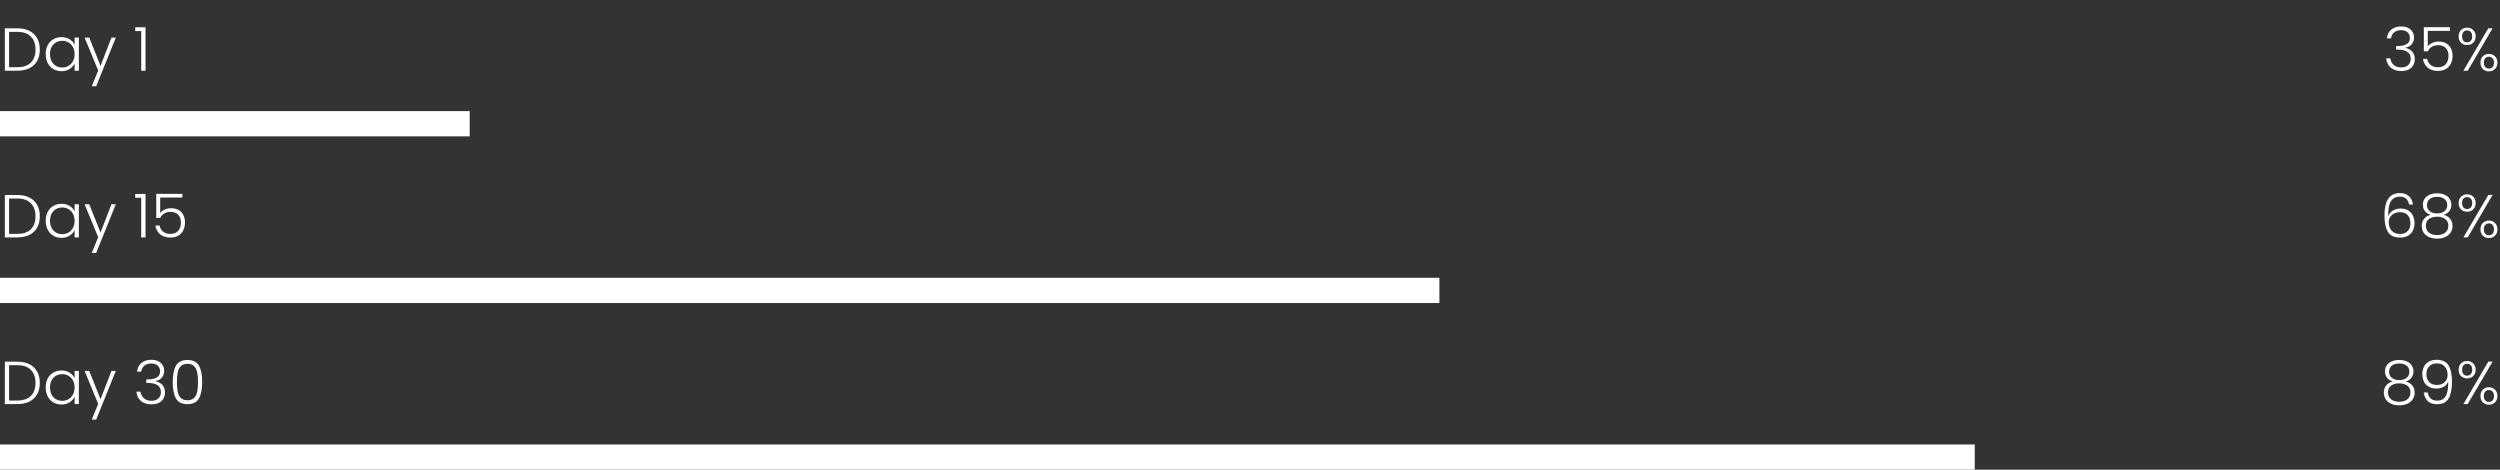 <svg xmlns="http://www.w3.org/2000/svg" width="495" height="93" viewBox="0 0 495 93" fill="none"><rect x="0" y="0" width="495" height="93" fill="#333333" stroke="none"/><path d="M3.444 5.612C4.372 5.612 5.168 5.78 5.832 6.116C6.496 6.452 7.004 6.936 7.356 7.568C7.708 8.2 7.884 8.952 7.884 9.824C7.884 10.688 7.708 11.436 7.356 12.068C7.004 12.692 6.496 13.172 5.832 13.508C5.168 13.836 4.372 14 3.444 14H0.96V5.612H3.444ZM3.444 13.304C4.612 13.304 5.5 13 6.108 12.392C6.724 11.776 7.032 10.92 7.032 9.824C7.032 8.72 6.724 7.86 6.108 7.244C5.5 6.62 4.612 6.308 3.444 6.308H1.8V13.304H3.444ZM9.049 10.712C9.049 10.04 9.181 9.452 9.445 8.948C9.717 8.436 10.089 8.044 10.561 7.772C11.041 7.492 11.581 7.352 12.181 7.352C12.805 7.352 13.341 7.496 13.789 7.784C14.245 8.072 14.573 8.44 14.773 8.888V7.448H15.613V14H14.773V12.548C14.565 12.996 14.233 13.368 13.777 13.664C13.329 13.952 12.793 14.096 12.169 14.096C11.577 14.096 11.041 13.956 10.561 13.676C10.089 13.396 9.717 13 9.445 12.488C9.181 11.976 9.049 11.384 9.049 10.712ZM14.773 10.724C14.773 10.196 14.665 9.732 14.449 9.332C14.233 8.932 13.937 8.624 13.561 8.408C13.193 8.192 12.785 8.084 12.337 8.084C11.873 8.084 11.457 8.188 11.089 8.396C10.721 8.604 10.429 8.908 10.213 9.308C10.005 9.7 9.901 10.168 9.901 10.712C9.901 11.248 10.005 11.72 10.213 12.128C10.429 12.528 10.721 12.836 11.089 13.052C11.457 13.26 11.873 13.364 12.337 13.364C12.785 13.364 13.193 13.256 13.561 13.04C13.937 12.824 14.233 12.516 14.449 12.116C14.665 11.716 14.773 11.252 14.773 10.724ZM22.93 7.448L19.042 17.084H18.166L19.438 13.964L16.75 7.448H17.674L19.906 13.04L22.066 7.448H22.93ZM26.774 6.152V5.396H28.814V14H27.962V6.152H26.774Z" fill="white"></path><path d="M472.611 7.592C472.667 6.864 472.947 6.292 473.451 5.876C473.963 5.452 474.623 5.24 475.431 5.24C475.967 5.24 476.427 5.336 476.811 5.528C477.195 5.72 477.483 5.984 477.675 6.32C477.875 6.648 477.975 7.02 477.975 7.436C477.975 7.94 477.827 8.376 477.531 8.744C477.235 9.112 476.815 9.34 476.271 9.428V9.488C476.839 9.6 477.291 9.848 477.627 10.232C477.963 10.608 478.131 11.104 478.131 11.72C478.131 12.408 477.899 12.972 477.435 13.412C476.979 13.844 476.315 14.06 475.443 14.06C474.611 14.06 473.927 13.844 473.391 13.412C472.855 12.972 472.547 12.352 472.467 11.552H473.283C473.355 12.088 473.579 12.524 473.955 12.86C474.331 13.188 474.827 13.352 475.443 13.352C476.051 13.352 476.515 13.192 476.835 12.872C477.163 12.552 477.327 12.144 477.327 11.648C477.327 10.432 476.451 9.824 474.699 9.824H474.435V9.116H474.711C476.343 9.116 477.159 8.584 477.159 7.52C477.159 7.056 477.007 6.684 476.703 6.404C476.399 6.116 475.967 5.972 475.407 5.972C474.863 5.972 474.411 6.116 474.051 6.404C473.699 6.684 473.491 7.08 473.427 7.592H472.611ZM485.091 6.116H480.699V9.188C480.899 8.908 481.191 8.68 481.575 8.504C481.959 8.32 482.375 8.228 482.823 8.228C483.479 8.228 484.015 8.364 484.431 8.636C484.847 8.9 485.147 9.248 485.331 9.68C485.515 10.104 485.607 10.56 485.607 11.048C485.607 11.608 485.499 12.116 485.283 12.572C485.075 13.02 484.751 13.376 484.311 13.64C483.879 13.904 483.339 14.036 482.691 14.036C481.867 14.036 481.199 13.824 480.687 13.4C480.175 12.968 479.863 12.388 479.751 11.66H480.579C480.683 12.188 480.923 12.596 481.299 12.884C481.675 13.172 482.139 13.316 482.691 13.316C483.387 13.316 483.911 13.112 484.263 12.704C484.623 12.288 484.803 11.74 484.803 11.06C484.803 10.396 484.623 9.88 484.263 9.512C483.903 9.136 483.387 8.948 482.715 8.948C482.251 8.948 481.843 9.056 481.491 9.272C481.139 9.488 480.879 9.78 480.711 10.148H479.919V5.384H485.091V6.116ZM486.809 7.196C486.809 6.684 486.965 6.272 487.277 5.96C487.597 5.64 488.001 5.48 488.489 5.48C488.985 5.48 489.389 5.64 489.701 5.96C490.021 6.272 490.181 6.684 490.181 7.196C490.181 7.716 490.021 8.136 489.701 8.456C489.389 8.768 488.985 8.924 488.489 8.924C488.001 8.924 487.597 8.768 487.277 8.456C486.965 8.136 486.809 7.716 486.809 7.196ZM493.529 5.6L488.609 14H487.757L492.689 5.6H493.529ZM488.489 6.02C488.185 6.02 487.941 6.124 487.757 6.332C487.581 6.532 487.493 6.82 487.493 7.196C487.493 7.572 487.581 7.864 487.757 8.072C487.941 8.28 488.185 8.384 488.489 8.384C488.793 8.384 489.037 8.28 489.221 8.072C489.405 7.864 489.497 7.572 489.497 7.196C489.497 6.828 489.405 6.54 489.221 6.332C489.037 6.124 488.793 6.02 488.489 6.02ZM491.129 12.404C491.129 11.884 491.285 11.468 491.597 11.156C491.917 10.836 492.321 10.676 492.809 10.676C493.297 10.676 493.697 10.836 494.009 11.156C494.329 11.468 494.489 11.884 494.489 12.404C494.489 12.924 494.329 13.344 494.009 13.664C493.697 13.976 493.297 14.132 492.809 14.132C492.321 14.132 491.917 13.976 491.597 13.664C491.285 13.344 491.129 12.924 491.129 12.404ZM492.809 11.228C492.505 11.228 492.261 11.332 492.077 11.54C491.893 11.748 491.801 12.036 491.801 12.404C491.801 12.772 491.893 13.06 492.077 13.268C492.261 13.476 492.505 13.58 492.809 13.58C493.113 13.58 493.353 13.48 493.529 13.28C493.713 13.072 493.805 12.78 493.805 12.404C493.805 12.028 493.713 11.74 493.529 11.54C493.353 11.332 493.113 11.228 492.809 11.228Z" fill="white"></path><path d="M3.444 38.612C4.372 38.612 5.168 38.78 5.832 39.116C6.496 39.452 7.004 39.936 7.356 40.568C7.708 41.2 7.884 41.952 7.884 42.824C7.884 43.688 7.708 44.436 7.356 45.068C7.004 45.692 6.496 46.172 5.832 46.508C5.168 46.836 4.372 47 3.444 47H0.96V38.612H3.444ZM3.444 46.304C4.612 46.304 5.5 46 6.108 45.392C6.724 44.776 7.032 43.92 7.032 42.824C7.032 41.72 6.724 40.86 6.108 40.244C5.5 39.62 4.612 39.308 3.444 39.308H1.8V46.304H3.444ZM9.049 43.712C9.049 43.04 9.181 42.452 9.445 41.948C9.717 41.436 10.089 41.044 10.561 40.772C11.041 40.492 11.581 40.352 12.181 40.352C12.805 40.352 13.341 40.496 13.789 40.784C14.245 41.072 14.573 41.44 14.773 41.888V40.448H15.613V47H14.773V45.548C14.565 45.996 14.233 46.368 13.777 46.664C13.329 46.952 12.793 47.096 12.169 47.096C11.577 47.096 11.041 46.956 10.561 46.676C10.089 46.396 9.717 46 9.445 45.488C9.181 44.976 9.049 44.384 9.049 43.712ZM14.773 43.724C14.773 43.196 14.665 42.732 14.449 42.332C14.233 41.932 13.937 41.624 13.561 41.408C13.193 41.192 12.785 41.084 12.337 41.084C11.873 41.084 11.457 41.188 11.089 41.396C10.721 41.604 10.429 41.908 10.213 42.308C10.005 42.7 9.901 43.168 9.901 43.712C9.901 44.248 10.005 44.72 10.213 45.128C10.429 45.528 10.721 45.836 11.089 46.052C11.457 46.26 11.873 46.364 12.337 46.364C12.785 46.364 13.193 46.256 13.561 46.04C13.937 45.824 14.233 45.516 14.449 45.116C14.665 44.716 14.773 44.252 14.773 43.724ZM22.93 40.448L19.042 50.084H18.166L19.438 46.964L16.75 40.448H17.674L19.906 46.04L22.066 40.448H22.93ZM26.774 39.152V38.396H28.814V47H27.962V39.152H26.774ZM36.11 39.116H31.718V42.188C31.918 41.908 32.21 41.68 32.594 41.504C32.978 41.32 33.394 41.228 33.842 41.228C34.498 41.228 35.034 41.364 35.45 41.636C35.866 41.9 36.166 42.248 36.35 42.68C36.534 43.104 36.626 43.56 36.626 44.048C36.626 44.608 36.518 45.116 36.302 45.572C36.094 46.02 35.77 46.376 35.33 46.64C34.898 46.904 34.358 47.036 33.71 47.036C32.886 47.036 32.218 46.824 31.706 46.4C31.194 45.968 30.882 45.388 30.77 44.66H31.598C31.702 45.188 31.942 45.596 32.318 45.884C32.694 46.172 33.158 46.316 33.71 46.316C34.406 46.316 34.93 46.112 35.282 45.704C35.642 45.288 35.822 44.74 35.822 44.06C35.822 43.396 35.642 42.88 35.282 42.512C34.922 42.136 34.406 41.948 33.734 41.948C33.27 41.948 32.862 42.056 32.51 42.272C32.158 42.488 31.898 42.78 31.73 43.148H30.938V38.384H36.11V39.116Z" fill="white"></path><path d="M3.444 71.612C4.372 71.612 5.168 71.78 5.832 72.116C6.496 72.452 7.004 72.936 7.356 73.568C7.708 74.2 7.884 74.952 7.884 75.824C7.884 76.688 7.708 77.436 7.356 78.068C7.004 78.692 6.496 79.172 5.832 79.508C5.168 79.836 4.372 80 3.444 80H0.96V71.612H3.444ZM3.444 79.304C4.612 79.304 5.5 79 6.108 78.392C6.724 77.776 7.032 76.92 7.032 75.824C7.032 74.72 6.724 73.86 6.108 73.244C5.5 72.62 4.612 72.308 3.444 72.308H1.8V79.304H3.444ZM9.049 76.712C9.049 76.04 9.181 75.452 9.445 74.948C9.717 74.436 10.089 74.044 10.561 73.772C11.041 73.492 11.581 73.352 12.181 73.352C12.805 73.352 13.341 73.496 13.789 73.784C14.245 74.072 14.573 74.44 14.773 74.888V73.448H15.613V80H14.773V78.548C14.565 78.996 14.233 79.368 13.777 79.664C13.329 79.952 12.793 80.096 12.169 80.096C11.577 80.096 11.041 79.956 10.561 79.676C10.089 79.396 9.717 79 9.445 78.488C9.181 77.976 9.049 77.384 9.049 76.712ZM14.773 76.724C14.773 76.196 14.665 75.732 14.449 75.332C14.233 74.932 13.937 74.624 13.561 74.408C13.193 74.192 12.785 74.084 12.337 74.084C11.873 74.084 11.457 74.188 11.089 74.396C10.721 74.604 10.429 74.908 10.213 75.308C10.005 75.7 9.901 76.168 9.901 76.712C9.901 77.248 10.005 77.72 10.213 78.128C10.429 78.528 10.721 78.836 11.089 79.052C11.457 79.26 11.873 79.364 12.337 79.364C12.785 79.364 13.193 79.256 13.561 79.04C13.937 78.824 14.233 78.516 14.449 78.116C14.665 77.716 14.773 77.252 14.773 76.724ZM22.93 73.448L19.042 83.084H18.166L19.438 79.964L16.75 73.448H17.674L19.906 79.04L22.066 73.448H22.93ZM27.146 73.592C27.202 72.864 27.482 72.292 27.986 71.876C28.498 71.452 29.158 71.24 29.966 71.24C30.502 71.24 30.962 71.336 31.346 71.528C31.73 71.72 32.018 71.984 32.21 72.32C32.41 72.648 32.51 73.02 32.51 73.436C32.51 73.94 32.362 74.376 32.066 74.744C31.77 75.112 31.35 75.34 30.806 75.428V75.488C31.374 75.6 31.826 75.848 32.162 76.232C32.498 76.608 32.666 77.104 32.666 77.72C32.666 78.408 32.434 78.972 31.97 79.412C31.514 79.844 30.85 80.06 29.978 80.06C29.146 80.06 28.462 79.844 27.926 79.412C27.39 78.972 27.082 78.352 27.002 77.552H27.818C27.89 78.088 28.114 78.524 28.49 78.86C28.866 79.188 29.362 79.352 29.978 79.352C30.586 79.352 31.05 79.192 31.37 78.872C31.698 78.552 31.862 78.144 31.862 77.648C31.862 76.432 30.986 75.824 29.234 75.824H28.97V75.116H29.246C30.878 75.116 31.694 74.584 31.694 73.52C31.694 73.056 31.542 72.684 31.238 72.404C30.934 72.116 30.502 71.972 29.942 71.972C29.398 71.972 28.946 72.116 28.586 72.404C28.234 72.684 28.026 73.08 27.962 73.592H27.146ZM34.202 75.62C34.202 74.244 34.414 73.176 34.838 72.416C35.262 71.656 36.022 71.276 37.118 71.276C38.214 71.276 38.974 71.656 39.398 72.416C39.822 73.176 40.034 74.244 40.034 75.62C40.034 77.02 39.822 78.104 39.398 78.872C38.974 79.64 38.214 80.024 37.118 80.024C36.014 80.024 35.25 79.64 34.826 78.872C34.41 78.104 34.202 77.02 34.202 75.62ZM39.206 75.62C39.206 74.876 39.154 74.248 39.05 73.736C38.946 73.224 38.742 72.812 38.438 72.5C38.134 72.188 37.694 72.032 37.118 72.032C36.542 72.032 36.102 72.188 35.798 72.5C35.494 72.812 35.29 73.224 35.186 73.736C35.082 74.248 35.03 74.876 35.03 75.62C35.03 76.388 35.082 77.032 35.186 77.552C35.29 78.064 35.494 78.476 35.798 78.788C36.102 79.1 36.542 79.256 37.118 79.256C37.694 79.256 38.134 79.1 38.438 78.788C38.742 78.476 38.946 78.064 39.05 77.552C39.154 77.032 39.206 76.388 39.206 75.62Z" fill="white"></path><path d="M476.982 40.496C476.806 39.456 476.202 38.936 475.17 38.936C474.386 38.936 473.798 39.24 473.406 39.848C473.014 40.456 472.834 41.452 472.866 42.836C473.026 42.356 473.33 41.98 473.778 41.708C474.234 41.428 474.754 41.288 475.338 41.288C476.178 41.288 476.842 41.548 477.33 42.068C477.826 42.58 478.074 43.288 478.074 44.192C478.074 44.72 477.97 45.2 477.762 45.632C477.562 46.056 477.25 46.396 476.826 46.652C476.41 46.908 475.89 47.036 475.266 47.036C474.074 47.036 473.25 46.656 472.794 45.896C472.346 45.136 472.122 44.06 472.122 42.668C472.122 39.708 473.138 38.228 475.17 38.228C475.938 38.228 476.542 38.44 476.982 38.864C477.422 39.28 477.682 39.824 477.762 40.496H476.982ZM475.182 42.008C474.806 42.008 474.45 42.084 474.114 42.236C473.778 42.388 473.502 42.62 473.286 42.932C473.078 43.236 472.974 43.612 472.974 44.06C472.974 44.708 473.166 45.248 473.55 45.68C473.934 46.112 474.494 46.328 475.23 46.328C475.846 46.328 476.338 46.14 476.706 45.764C477.074 45.388 477.258 44.876 477.258 44.228C477.258 43.532 477.078 42.988 476.718 42.596C476.358 42.204 475.846 42.008 475.182 42.008ZM481.253 42.536C480.757 42.376 480.377 42.124 480.113 41.78C479.857 41.436 479.729 41.02 479.729 40.532C479.729 40.1 479.837 39.716 480.053 39.38C480.277 39.036 480.601 38.768 481.025 38.576C481.449 38.376 481.957 38.276 482.549 38.276C483.141 38.276 483.649 38.376 484.073 38.576C484.497 38.768 484.817 39.036 485.033 39.38C485.257 39.716 485.369 40.1 485.369 40.532C485.369 41.012 485.237 41.428 484.973 41.78C484.717 42.132 484.341 42.384 483.845 42.536C484.389 42.672 484.817 42.932 485.129 43.316C485.441 43.7 485.597 44.168 485.597 44.72C485.597 45.232 485.469 45.68 485.213 46.064C484.965 46.44 484.609 46.732 484.145 46.94C483.689 47.148 483.157 47.252 482.549 47.252C481.941 47.252 481.405 47.148 480.941 46.94C480.485 46.732 480.129 46.44 479.873 46.064C479.625 45.68 479.501 45.232 479.501 44.72C479.501 44.168 479.657 43.7 479.969 43.316C480.281 42.932 480.709 42.672 481.253 42.536ZM484.553 40.628C484.553 40.1 484.373 39.692 484.013 39.404C483.653 39.116 483.165 38.972 482.549 38.972C481.933 38.972 481.445 39.116 481.085 39.404C480.725 39.684 480.545 40.092 480.545 40.628C480.545 41.124 480.729 41.52 481.097 41.816C481.465 42.112 481.949 42.26 482.549 42.26C483.149 42.26 483.633 42.112 484.001 41.816C484.369 41.52 484.553 41.124 484.553 40.628ZM482.549 42.908C481.893 42.908 481.357 43.056 480.941 43.352C480.525 43.648 480.317 44.096 480.317 44.696C480.317 45.272 480.517 45.724 480.917 46.052C481.317 46.38 481.861 46.544 482.549 46.544C483.229 46.544 483.769 46.38 484.169 46.052C484.569 45.716 484.769 45.264 484.769 44.696C484.769 44.104 484.561 43.66 484.145 43.364C483.737 43.06 483.205 42.908 482.549 42.908ZM486.809 40.196C486.809 39.684 486.965 39.272 487.277 38.96C487.597 38.64 488.001 38.48 488.489 38.48C488.985 38.48 489.389 38.64 489.701 38.96C490.021 39.272 490.181 39.684 490.181 40.196C490.181 40.716 490.021 41.136 489.701 41.456C489.389 41.768 488.985 41.924 488.489 41.924C488.001 41.924 487.597 41.768 487.277 41.456C486.965 41.136 486.809 40.716 486.809 40.196ZM493.529 38.6L488.609 47H487.757L492.689 38.6H493.529ZM488.489 39.02C488.185 39.02 487.941 39.124 487.757 39.332C487.581 39.532 487.493 39.82 487.493 40.196C487.493 40.572 487.581 40.864 487.757 41.072C487.941 41.28 488.185 41.384 488.489 41.384C488.793 41.384 489.037 41.28 489.221 41.072C489.405 40.864 489.497 40.572 489.497 40.196C489.497 39.828 489.405 39.54 489.221 39.332C489.037 39.124 488.793 39.02 488.489 39.02ZM491.129 45.404C491.129 44.884 491.285 44.468 491.597 44.156C491.917 43.836 492.321 43.676 492.809 43.676C493.297 43.676 493.697 43.836 494.009 44.156C494.329 44.468 494.489 44.884 494.489 45.404C494.489 45.924 494.329 46.344 494.009 46.664C493.697 46.976 493.297 47.132 492.809 47.132C492.321 47.132 491.917 46.976 491.597 46.664C491.285 46.344 491.129 45.924 491.129 45.404ZM492.809 44.228C492.505 44.228 492.261 44.332 492.077 44.54C491.893 44.748 491.801 45.036 491.801 45.404C491.801 45.772 491.893 46.06 492.077 46.268C492.261 46.476 492.505 46.58 492.809 46.58C493.113 46.58 493.353 46.48 493.529 46.28C493.713 46.072 493.805 45.78 493.805 45.404C493.805 45.028 493.713 44.74 493.529 44.54C493.353 44.332 493.113 44.228 492.809 44.228Z" fill="white"></path><path d="M473.753 75.536C473.257 75.376 472.877 75.124 472.613 74.78C472.357 74.436 472.229 74.02 472.229 73.532C472.229 73.1 472.337 72.716 472.553 72.38C472.777 72.036 473.101 71.768 473.525 71.576C473.949 71.376 474.457 71.276 475.049 71.276C475.641 71.276 476.149 71.376 476.573 71.576C476.997 71.768 477.317 72.036 477.533 72.38C477.757 72.716 477.869 73.1 477.869 73.532C477.869 74.012 477.737 74.428 477.473 74.78C477.217 75.132 476.841 75.384 476.345 75.536C476.889 75.672 477.317 75.932 477.629 76.316C477.941 76.7 478.097 77.168 478.097 77.72C478.097 78.232 477.969 78.68 477.713 79.064C477.465 79.44 477.109 79.732 476.645 79.94C476.189 80.148 475.657 80.252 475.049 80.252C474.441 80.252 473.905 80.148 473.441 79.94C472.985 79.732 472.629 79.44 472.373 79.064C472.125 78.68 472.001 78.232 472.001 77.72C472.001 77.168 472.157 76.7 472.469 76.316C472.781 75.932 473.209 75.672 473.753 75.536ZM477.053 73.628C477.053 73.1 476.873 72.692 476.513 72.404C476.153 72.116 475.665 71.972 475.049 71.972C474.433 71.972 473.945 72.116 473.585 72.404C473.225 72.684 473.045 73.092 473.045 73.628C473.045 74.124 473.229 74.52 473.597 74.816C473.965 75.112 474.449 75.26 475.049 75.26C475.649 75.26 476.133 75.112 476.501 74.816C476.869 74.52 477.053 74.124 477.053 73.628ZM475.049 75.908C474.393 75.908 473.857 76.056 473.441 76.352C473.025 76.648 472.817 77.096 472.817 77.696C472.817 78.272 473.017 78.724 473.417 79.052C473.817 79.38 474.361 79.544 475.049 79.544C475.729 79.544 476.269 79.38 476.669 79.052C477.069 78.716 477.269 78.264 477.269 77.696C477.269 77.104 477.061 76.66 476.645 76.364C476.237 76.06 475.705 75.908 475.049 75.908ZM480.689 77.708C480.777 78.228 480.977 78.628 481.289 78.908C481.601 79.188 482.029 79.328 482.573 79.328C483.325 79.328 483.881 79.036 484.241 78.452C484.609 77.86 484.777 76.884 484.745 75.524C484.593 75.964 484.301 76.312 483.869 76.568C483.445 76.816 482.957 76.94 482.405 76.94C481.565 76.94 480.889 76.688 480.377 76.184C479.873 75.68 479.621 74.98 479.621 74.084C479.621 73.548 479.725 73.064 479.933 72.632C480.141 72.2 480.457 71.86 480.881 71.612C481.305 71.364 481.825 71.24 482.441 71.24C483.577 71.24 484.369 71.612 484.817 72.356C485.265 73.092 485.489 74.152 485.489 75.536C485.489 77.032 485.265 78.156 484.817 78.908C484.377 79.66 483.617 80.036 482.537 80.036C481.745 80.036 481.129 79.824 480.689 79.4C480.249 78.968 479.989 78.404 479.909 77.708H480.689ZM482.537 76.22C482.913 76.22 483.257 76.144 483.569 75.992C483.889 75.832 484.145 75.6 484.337 75.296C484.529 74.992 484.625 74.628 484.625 74.204C484.625 73.548 484.437 73.008 484.061 72.584C483.693 72.16 483.161 71.948 482.465 71.948C481.849 71.948 481.353 72.14 480.977 72.524C480.609 72.908 480.425 73.42 480.425 74.06C480.425 74.732 480.609 75.26 480.977 75.644C481.345 76.028 481.865 76.22 482.537 76.22ZM486.809 73.196C486.809 72.684 486.965 72.272 487.277 71.96C487.597 71.64 488.001 71.48 488.489 71.48C488.985 71.48 489.389 71.64 489.701 71.96C490.021 72.272 490.181 72.684 490.181 73.196C490.181 73.716 490.021 74.136 489.701 74.456C489.389 74.768 488.985 74.924 488.489 74.924C488.001 74.924 487.597 74.768 487.277 74.456C486.965 74.136 486.809 73.716 486.809 73.196ZM493.529 71.6L488.609 80H487.757L492.689 71.6H493.529ZM488.489 72.02C488.185 72.02 487.941 72.124 487.757 72.332C487.581 72.532 487.493 72.82 487.493 73.196C487.493 73.572 487.581 73.864 487.757 74.072C487.941 74.28 488.185 74.384 488.489 74.384C488.793 74.384 489.037 74.28 489.221 74.072C489.405 73.864 489.497 73.572 489.497 73.196C489.497 72.828 489.405 72.54 489.221 72.332C489.037 72.124 488.793 72.02 488.489 72.02ZM491.129 78.404C491.129 77.884 491.285 77.468 491.597 77.156C491.917 76.836 492.321 76.676 492.809 76.676C493.297 76.676 493.697 76.836 494.009 77.156C494.329 77.468 494.489 77.884 494.489 78.404C494.489 78.924 494.329 79.344 494.009 79.664C493.697 79.976 493.297 80.132 492.809 80.132C492.321 80.132 491.917 79.976 491.597 79.664C491.285 79.344 491.129 78.924 491.129 78.404ZM492.809 77.228C492.505 77.228 492.261 77.332 492.077 77.54C491.893 77.748 491.801 78.036 491.801 78.404C491.801 78.772 491.893 79.06 492.077 79.268C492.261 79.476 492.505 79.58 492.809 79.58C493.113 79.58 493.353 79.48 493.529 79.28C493.713 79.072 493.805 78.78 493.805 78.404C493.805 78.028 493.713 77.74 493.529 77.54C493.353 77.332 493.113 77.228 492.809 77.228Z" fill="white"></path><rect y="22" width="93" height="5" fill="white"></rect><rect y="55" width="285" height="5" fill="white"></rect><rect y="88" width="391" height="5" fill="white"></rect></svg>